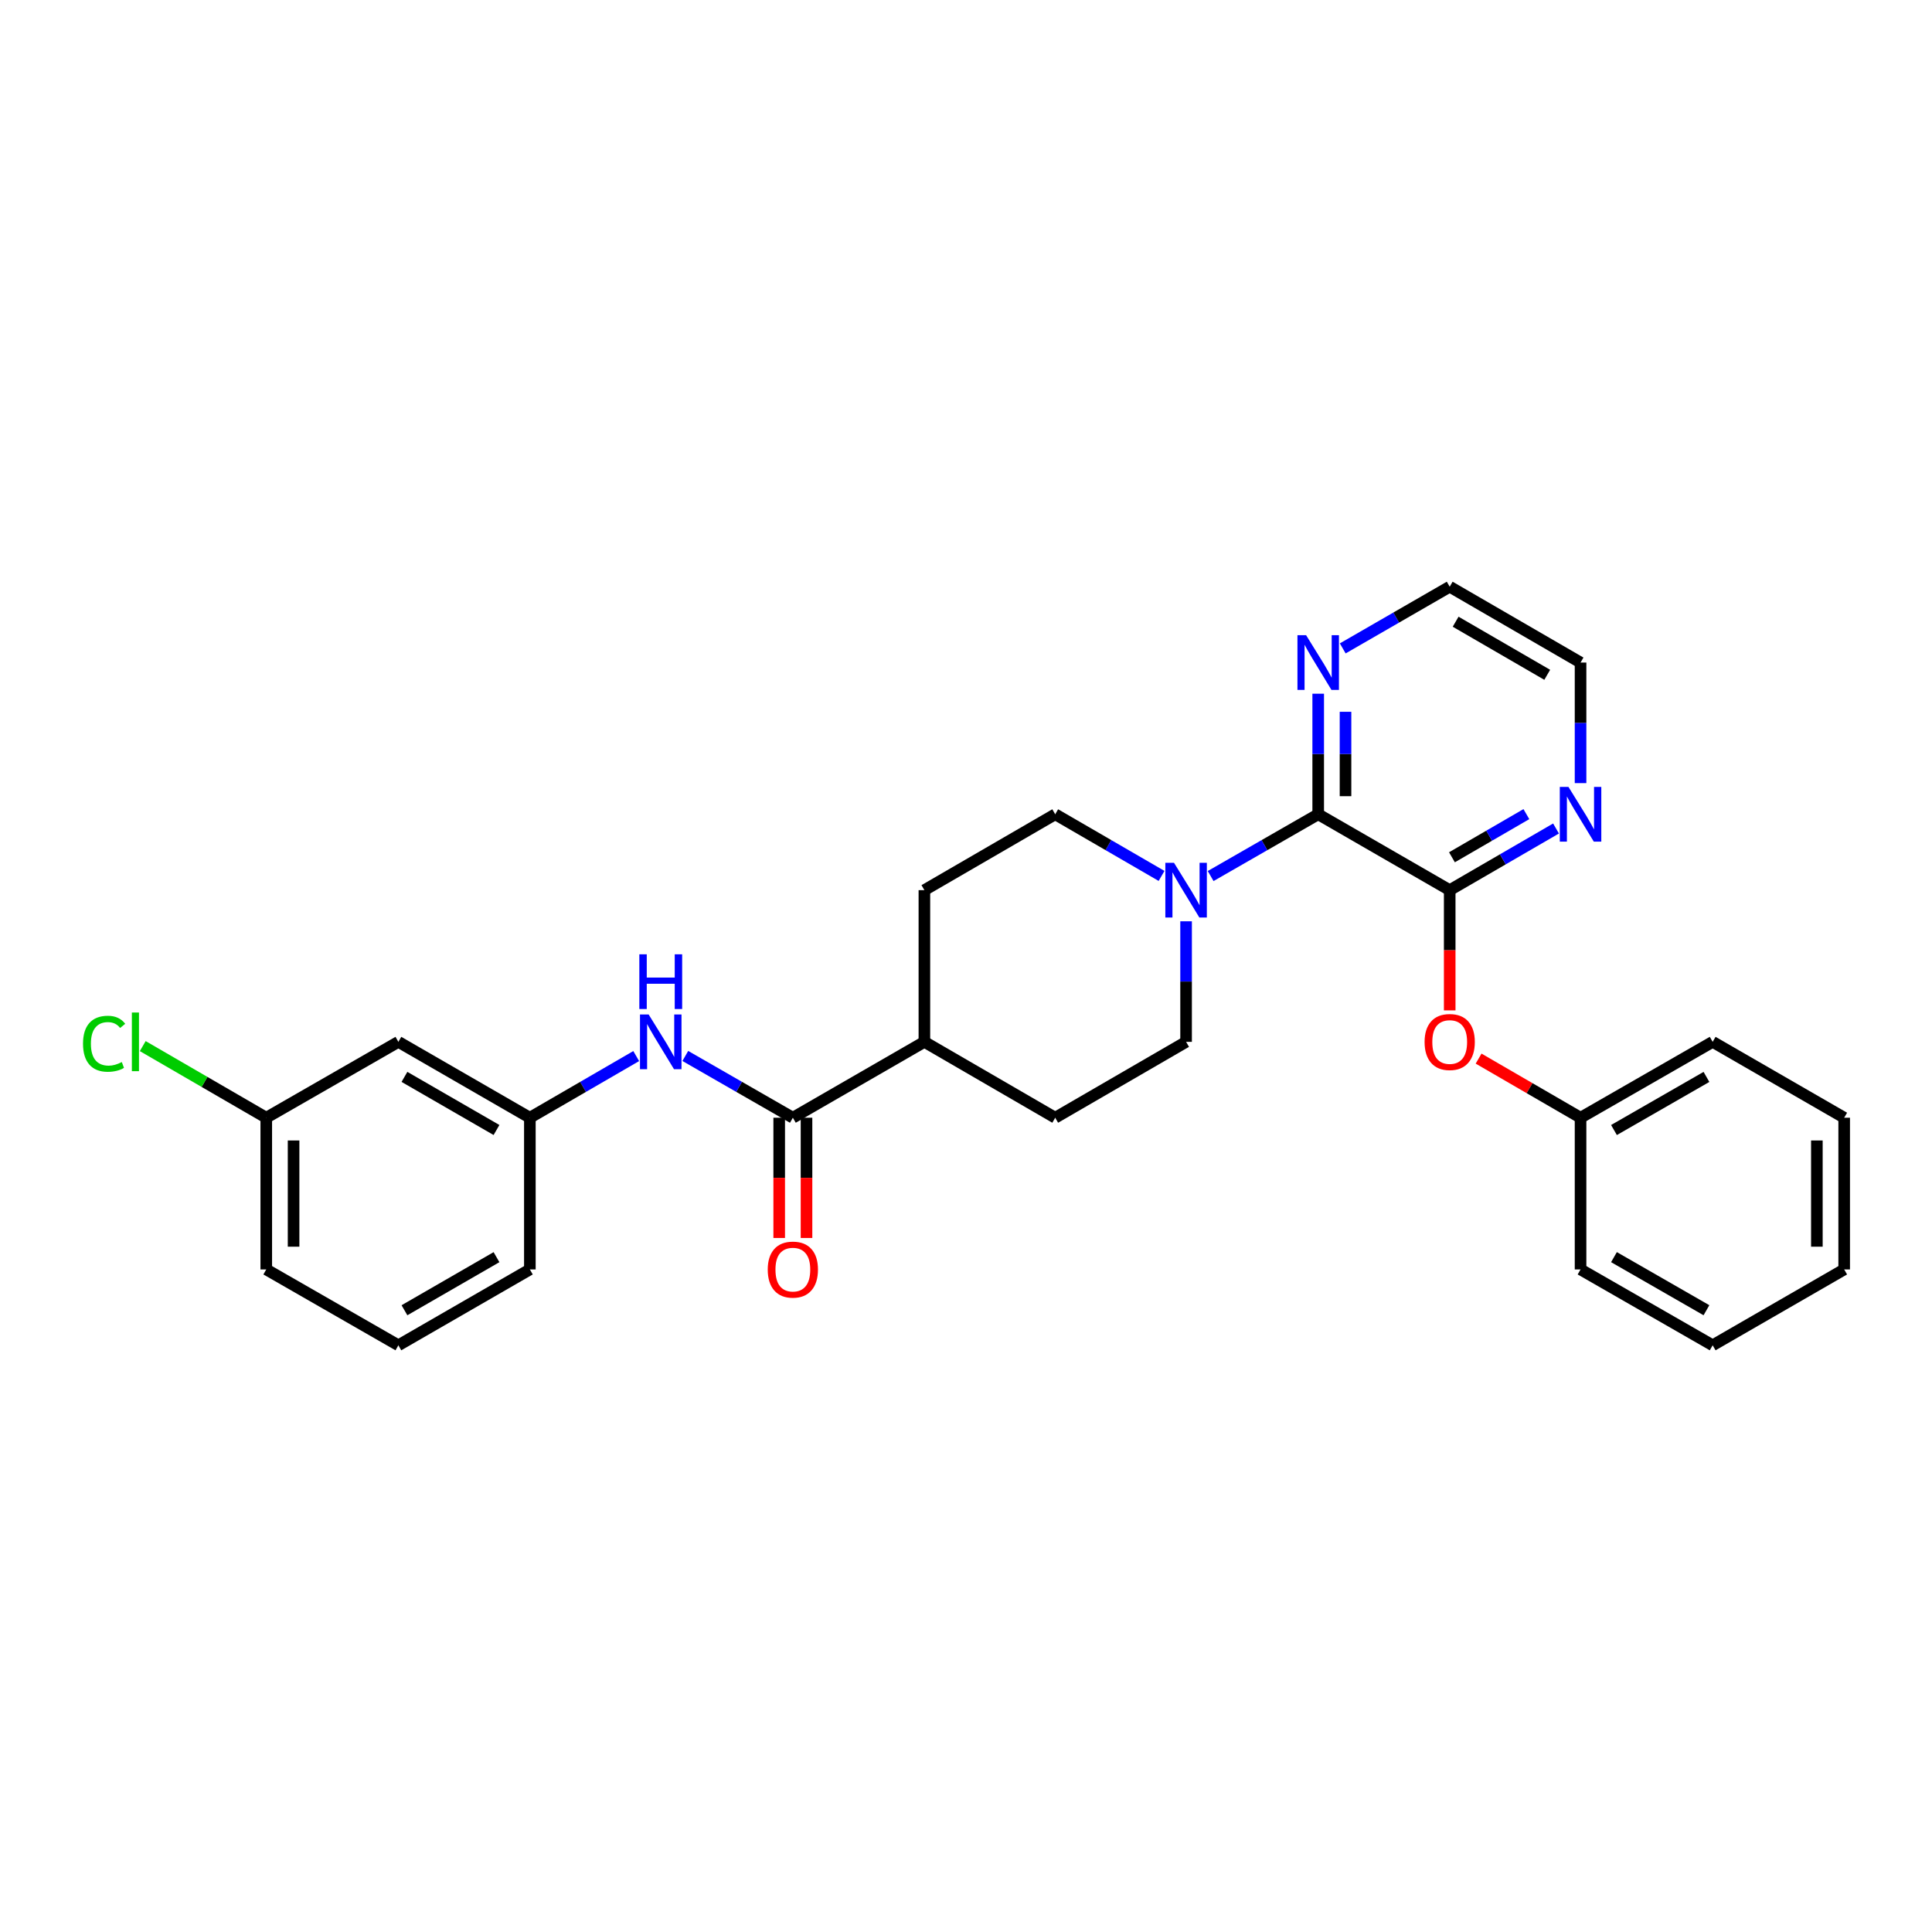 <?xml version='1.0' encoding='iso-8859-1'?>
<svg version='1.1' baseProfile='full'
              xmlns='http://www.w3.org/2000/svg'
                      xmlns:rdkit='http://www.rdkit.org/xml'
                      xmlns:xlink='http://www.w3.org/1999/xlink'
                  xml:space='preserve'
width='1000px' height='1000px' viewBox='0 0 1000 1000'>
<!-- END OF HEADER -->
<rect style='opacity:1.0;fill:#FFFFFF;stroke:none' width='1000' height='1000' x='0' y='0'> </rect>
<path class='bond-0' d='M 682.298,421.466 L 750.364,460.741' style='fill:none;fill-rule:evenodd;stroke:#000000;stroke-width:6px;stroke-linecap:butt;stroke-linejoin:miter;stroke-opacity:1' />
<path class='bond-1' d='M 682.298,421.466 L 654.464,437.453' style='fill:none;fill-rule:evenodd;stroke:#000000;stroke-width:6px;stroke-linecap:butt;stroke-linejoin:miter;stroke-opacity:1' />
<path class='bond-1' d='M 654.464,437.453 L 626.63,453.44' style='fill:none;fill-rule:evenodd;stroke:#0000FF;stroke-width:6px;stroke-linecap:butt;stroke-linejoin:miter;stroke-opacity:1' />
<path class='bond-6' d='M 682.298,421.466 L 682.298,390.264' style='fill:none;fill-rule:evenodd;stroke:#000000;stroke-width:6px;stroke-linecap:butt;stroke-linejoin:miter;stroke-opacity:1' />
<path class='bond-6' d='M 682.298,390.264 L 682.298,359.062' style='fill:none;fill-rule:evenodd;stroke:#0000FF;stroke-width:6px;stroke-linecap:butt;stroke-linejoin:miter;stroke-opacity:1' />
<path class='bond-6' d='M 696.434,412.105 L 696.434,390.264' style='fill:none;fill-rule:evenodd;stroke:#000000;stroke-width:6px;stroke-linecap:butt;stroke-linejoin:miter;stroke-opacity:1' />
<path class='bond-6' d='M 696.434,390.264 L 696.434,368.423' style='fill:none;fill-rule:evenodd;stroke:#0000FF;stroke-width:6px;stroke-linecap:butt;stroke-linejoin:miter;stroke-opacity:1' />
<path class='bond-4' d='M 750.364,460.741 L 750.364,491.859' style='fill:none;fill-rule:evenodd;stroke:#000000;stroke-width:6px;stroke-linecap:butt;stroke-linejoin:miter;stroke-opacity:1' />
<path class='bond-4' d='M 750.364,491.859 L 750.364,522.976' style='fill:none;fill-rule:evenodd;stroke:#FF0000;stroke-width:6px;stroke-linecap:butt;stroke-linejoin:miter;stroke-opacity:1' />
<path class='bond-5' d='M 750.364,460.741 L 777.879,444.785' style='fill:none;fill-rule:evenodd;stroke:#000000;stroke-width:6px;stroke-linecap:butt;stroke-linejoin:miter;stroke-opacity:1' />
<path class='bond-5' d='M 777.879,444.785 L 805.395,428.829' style='fill:none;fill-rule:evenodd;stroke:#0000FF;stroke-width:6px;stroke-linecap:butt;stroke-linejoin:miter;stroke-opacity:1' />
<path class='bond-5' d='M 751.527,443.725 L 770.788,432.556' style='fill:none;fill-rule:evenodd;stroke:#000000;stroke-width:6px;stroke-linecap:butt;stroke-linejoin:miter;stroke-opacity:1' />
<path class='bond-5' d='M 770.788,432.556 L 790.049,421.387' style='fill:none;fill-rule:evenodd;stroke:#0000FF;stroke-width:6px;stroke-linecap:butt;stroke-linejoin:miter;stroke-opacity:1' />
<path class='bond-8' d='M 613.918,476.864 L 613.918,508.061' style='fill:none;fill-rule:evenodd;stroke:#0000FF;stroke-width:6px;stroke-linecap:butt;stroke-linejoin:miter;stroke-opacity:1' />
<path class='bond-8' d='M 613.918,508.061 L 613.918,539.259' style='fill:none;fill-rule:evenodd;stroke:#000000;stroke-width:6px;stroke-linecap:butt;stroke-linejoin:miter;stroke-opacity:1' />
<path class='bond-9' d='M 601.221,453.379 L 573.698,437.422' style='fill:none;fill-rule:evenodd;stroke:#0000FF;stroke-width:6px;stroke-linecap:butt;stroke-linejoin:miter;stroke-opacity:1' />
<path class='bond-9' d='M 573.698,437.422 L 546.175,421.466' style='fill:none;fill-rule:evenodd;stroke:#000000;stroke-width:6px;stroke-linecap:butt;stroke-linejoin:miter;stroke-opacity:1' />
<path class='bond-2' d='M 410.381,578.534 L 478.462,539.259' style='fill:none;fill-rule:evenodd;stroke:#000000;stroke-width:6px;stroke-linecap:butt;stroke-linejoin:miter;stroke-opacity:1' />
<path class='bond-3' d='M 410.381,578.534 L 382.547,562.547' style='fill:none;fill-rule:evenodd;stroke:#000000;stroke-width:6px;stroke-linecap:butt;stroke-linejoin:miter;stroke-opacity:1' />
<path class='bond-3' d='M 382.547,562.547 L 354.712,546.56' style='fill:none;fill-rule:evenodd;stroke:#0000FF;stroke-width:6px;stroke-linecap:butt;stroke-linejoin:miter;stroke-opacity:1' />
<path class='bond-11' d='M 403.313,578.534 L 403.313,609.656' style='fill:none;fill-rule:evenodd;stroke:#000000;stroke-width:6px;stroke-linecap:butt;stroke-linejoin:miter;stroke-opacity:1' />
<path class='bond-11' d='M 403.313,609.656 L 403.313,640.778' style='fill:none;fill-rule:evenodd;stroke:#FF0000;stroke-width:6px;stroke-linecap:butt;stroke-linejoin:miter;stroke-opacity:1' />
<path class='bond-11' d='M 417.449,578.534 L 417.449,609.656' style='fill:none;fill-rule:evenodd;stroke:#000000;stroke-width:6px;stroke-linecap:butt;stroke-linejoin:miter;stroke-opacity:1' />
<path class='bond-11' d='M 417.449,609.656 L 417.449,640.778' style='fill:none;fill-rule:evenodd;stroke:#FF0000;stroke-width:6px;stroke-linecap:butt;stroke-linejoin:miter;stroke-opacity:1' />
<path class='bond-10' d='M 329.303,546.621 L 301.78,562.578' style='fill:none;fill-rule:evenodd;stroke:#0000FF;stroke-width:6px;stroke-linecap:butt;stroke-linejoin:miter;stroke-opacity:1' />
<path class='bond-10' d='M 301.78,562.578 L 274.257,578.534' style='fill:none;fill-rule:evenodd;stroke:#000000;stroke-width:6px;stroke-linecap:butt;stroke-linejoin:miter;stroke-opacity:1' />
<path class='bond-16' d='M 765.321,547.933 L 791.707,563.234' style='fill:none;fill-rule:evenodd;stroke:#FF0000;stroke-width:6px;stroke-linecap:butt;stroke-linejoin:miter;stroke-opacity:1' />
<path class='bond-16' d='M 791.707,563.234 L 818.092,578.534' style='fill:none;fill-rule:evenodd;stroke:#000000;stroke-width:6px;stroke-linecap:butt;stroke-linejoin:miter;stroke-opacity:1' />
<path class='bond-28' d='M 818.092,405.342 L 818.092,374.141' style='fill:none;fill-rule:evenodd;stroke:#0000FF;stroke-width:6px;stroke-linecap:butt;stroke-linejoin:miter;stroke-opacity:1' />
<path class='bond-28' d='M 818.092,374.141 L 818.092,342.939' style='fill:none;fill-rule:evenodd;stroke:#000000;stroke-width:6px;stroke-linecap:butt;stroke-linejoin:miter;stroke-opacity:1' />
<path class='bond-19' d='M 695.003,335.611 L 722.683,319.646' style='fill:none;fill-rule:evenodd;stroke:#0000FF;stroke-width:6px;stroke-linecap:butt;stroke-linejoin:miter;stroke-opacity:1' />
<path class='bond-19' d='M 722.683,319.646 L 750.364,303.68' style='fill:none;fill-rule:evenodd;stroke:#000000;stroke-width:6px;stroke-linecap:butt;stroke-linejoin:miter;stroke-opacity:1' />
<path class='bond-7' d='M 478.462,539.259 L 478.462,460.741' style='fill:none;fill-rule:evenodd;stroke:#000000;stroke-width:6px;stroke-linecap:butt;stroke-linejoin:miter;stroke-opacity:1' />
<path class='bond-29' d='M 478.462,539.259 L 546.175,578.534' style='fill:none;fill-rule:evenodd;stroke:#000000;stroke-width:6px;stroke-linecap:butt;stroke-linejoin:miter;stroke-opacity:1' />
<path class='bond-14' d='M 613.918,539.259 L 546.175,578.534' style='fill:none;fill-rule:evenodd;stroke:#000000;stroke-width:6px;stroke-linecap:butt;stroke-linejoin:miter;stroke-opacity:1' />
<path class='bond-13' d='M 546.175,421.466 L 478.462,460.741' style='fill:none;fill-rule:evenodd;stroke:#000000;stroke-width:6px;stroke-linecap:butt;stroke-linejoin:miter;stroke-opacity:1' />
<path class='bond-12' d='M 274.257,578.534 L 206.199,539.259' style='fill:none;fill-rule:evenodd;stroke:#000000;stroke-width:6px;stroke-linecap:butt;stroke-linejoin:miter;stroke-opacity:1' />
<path class='bond-12' d='M 256.983,584.887 L 209.342,557.394' style='fill:none;fill-rule:evenodd;stroke:#000000;stroke-width:6px;stroke-linecap:butt;stroke-linejoin:miter;stroke-opacity:1' />
<path class='bond-21' d='M 274.257,578.534 L 274.257,657.061' style='fill:none;fill-rule:evenodd;stroke:#000000;stroke-width:6px;stroke-linecap:butt;stroke-linejoin:miter;stroke-opacity:1' />
<path class='bond-15' d='M 206.199,539.259 L 137.819,578.534' style='fill:none;fill-rule:evenodd;stroke:#000000;stroke-width:6px;stroke-linecap:butt;stroke-linejoin:miter;stroke-opacity:1' />
<path class='bond-17' d='M 137.819,578.534 L 105.854,559.998' style='fill:none;fill-rule:evenodd;stroke:#000000;stroke-width:6px;stroke-linecap:butt;stroke-linejoin:miter;stroke-opacity:1' />
<path class='bond-17' d='M 105.854,559.998 L 73.889,541.461' style='fill:none;fill-rule:evenodd;stroke:#00CC00;stroke-width:6px;stroke-linecap:butt;stroke-linejoin:miter;stroke-opacity:1' />
<path class='bond-31' d='M 137.819,578.534 L 137.819,657.061' style='fill:none;fill-rule:evenodd;stroke:#000000;stroke-width:6px;stroke-linecap:butt;stroke-linejoin:miter;stroke-opacity:1' />
<path class='bond-31' d='M 151.956,590.313 L 151.956,645.282' style='fill:none;fill-rule:evenodd;stroke:#000000;stroke-width:6px;stroke-linecap:butt;stroke-linejoin:miter;stroke-opacity:1' />
<path class='bond-23' d='M 818.092,578.534 L 886.472,539.259' style='fill:none;fill-rule:evenodd;stroke:#000000;stroke-width:6px;stroke-linecap:butt;stroke-linejoin:miter;stroke-opacity:1' />
<path class='bond-23' d='M 835.39,584.901 L 883.256,557.409' style='fill:none;fill-rule:evenodd;stroke:#000000;stroke-width:6px;stroke-linecap:butt;stroke-linejoin:miter;stroke-opacity:1' />
<path class='bond-24' d='M 818.092,578.534 L 818.092,657.061' style='fill:none;fill-rule:evenodd;stroke:#000000;stroke-width:6px;stroke-linecap:butt;stroke-linejoin:miter;stroke-opacity:1' />
<path class='bond-18' d='M 818.092,342.939 L 750.364,303.68' style='fill:none;fill-rule:evenodd;stroke:#000000;stroke-width:6px;stroke-linecap:butt;stroke-linejoin:miter;stroke-opacity:1' />
<path class='bond-18' d='M 800.844,349.28 L 753.434,321.799' style='fill:none;fill-rule:evenodd;stroke:#000000;stroke-width:6px;stroke-linecap:butt;stroke-linejoin:miter;stroke-opacity:1' />
<path class='bond-20' d='M 206.199,696.32 L 274.257,657.061' style='fill:none;fill-rule:evenodd;stroke:#000000;stroke-width:6px;stroke-linecap:butt;stroke-linejoin:miter;stroke-opacity:1' />
<path class='bond-20' d='M 209.345,678.186 L 256.985,650.705' style='fill:none;fill-rule:evenodd;stroke:#000000;stroke-width:6px;stroke-linecap:butt;stroke-linejoin:miter;stroke-opacity:1' />
<path class='bond-22' d='M 206.199,696.32 L 137.819,657.061' style='fill:none;fill-rule:evenodd;stroke:#000000;stroke-width:6px;stroke-linecap:butt;stroke-linejoin:miter;stroke-opacity:1' />
<path class='bond-26' d='M 886.472,539.259 L 954.545,578.534' style='fill:none;fill-rule:evenodd;stroke:#000000;stroke-width:6px;stroke-linecap:butt;stroke-linejoin:miter;stroke-opacity:1' />
<path class='bond-25' d='M 818.092,657.061 L 886.472,696.32' style='fill:none;fill-rule:evenodd;stroke:#000000;stroke-width:6px;stroke-linecap:butt;stroke-linejoin:miter;stroke-opacity:1' />
<path class='bond-25' d='M 835.387,650.69 L 883.253,678.172' style='fill:none;fill-rule:evenodd;stroke:#000000;stroke-width:6px;stroke-linecap:butt;stroke-linejoin:miter;stroke-opacity:1' />
<path class='bond-27' d='M 886.472,696.32 L 954.545,657.061' style='fill:none;fill-rule:evenodd;stroke:#000000;stroke-width:6px;stroke-linecap:butt;stroke-linejoin:miter;stroke-opacity:1' />
<path class='bond-30' d='M 954.545,578.534 L 954.545,657.061' style='fill:none;fill-rule:evenodd;stroke:#000000;stroke-width:6px;stroke-linecap:butt;stroke-linejoin:miter;stroke-opacity:1' />
<path class='bond-30' d='M 940.409,590.313 L 940.409,645.282' style='fill:none;fill-rule:evenodd;stroke:#000000;stroke-width:6px;stroke-linecap:butt;stroke-linejoin:miter;stroke-opacity:1' />
<path  class='atom-2' d='M 607.658 446.581
L 616.938 461.581
Q 617.858 463.061, 619.338 465.741
Q 620.818 468.421, 620.898 468.581
L 620.898 446.581
L 624.658 446.581
L 624.658 474.901
L 620.778 474.901
L 610.818 458.501
Q 609.658 456.581, 608.418 454.381
Q 607.218 452.181, 606.858 451.501
L 606.858 474.901
L 603.178 474.901
L 603.178 446.581
L 607.658 446.581
' fill='#0000FF'/>
<path  class='atom-4' d='M 335.741 525.099
L 345.021 540.099
Q 345.941 541.579, 347.421 544.259
Q 348.901 546.939, 348.981 547.099
L 348.981 525.099
L 352.741 525.099
L 352.741 553.419
L 348.861 553.419
L 338.901 537.019
Q 337.741 535.099, 336.501 532.899
Q 335.301 530.699, 334.941 530.019
L 334.941 553.419
L 331.261 553.419
L 331.261 525.099
L 335.741 525.099
' fill='#0000FF'/>
<path  class='atom-4' d='M 330.921 493.947
L 334.761 493.947
L 334.761 505.987
L 349.241 505.987
L 349.241 493.947
L 353.081 493.947
L 353.081 522.267
L 349.241 522.267
L 349.241 509.187
L 334.761 509.187
L 334.761 522.267
L 330.921 522.267
L 330.921 493.947
' fill='#0000FF'/>
<path  class='atom-5' d='M 737.364 539.339
Q 737.364 532.539, 740.724 528.739
Q 744.084 524.939, 750.364 524.939
Q 756.644 524.939, 760.004 528.739
Q 763.364 532.539, 763.364 539.339
Q 763.364 546.219, 759.964 550.139
Q 756.564 554.019, 750.364 554.019
Q 744.124 554.019, 740.724 550.139
Q 737.364 546.259, 737.364 539.339
M 750.364 550.819
Q 754.684 550.819, 757.004 547.939
Q 759.364 545.019, 759.364 539.339
Q 759.364 533.779, 757.004 530.979
Q 754.684 528.139, 750.364 528.139
Q 746.044 528.139, 743.684 530.939
Q 741.364 533.739, 741.364 539.339
Q 741.364 545.059, 743.684 547.939
Q 746.044 550.819, 750.364 550.819
' fill='#FF0000'/>
<path  class='atom-6' d='M 811.832 407.306
L 821.112 422.306
Q 822.032 423.786, 823.512 426.466
Q 824.992 429.146, 825.072 429.306
L 825.072 407.306
L 828.832 407.306
L 828.832 435.626
L 824.952 435.626
L 814.992 419.226
Q 813.832 417.306, 812.592 415.106
Q 811.392 412.906, 811.032 412.226
L 811.032 435.626
L 807.352 435.626
L 807.352 407.306
L 811.832 407.306
' fill='#0000FF'/>
<path  class='atom-7' d='M 676.038 328.779
L 685.318 343.779
Q 686.238 345.259, 687.718 347.939
Q 689.198 350.619, 689.278 350.779
L 689.278 328.779
L 693.038 328.779
L 693.038 357.099
L 689.158 357.099
L 679.198 340.699
Q 678.038 338.779, 676.798 336.579
Q 675.598 334.379, 675.238 333.699
L 675.238 357.099
L 671.558 357.099
L 671.558 328.779
L 676.038 328.779
' fill='#0000FF'/>
<path  class='atom-12' d='M 397.381 657.141
Q 397.381 650.341, 400.741 646.541
Q 404.101 642.741, 410.381 642.741
Q 416.661 642.741, 420.021 646.541
Q 423.381 650.341, 423.381 657.141
Q 423.381 664.021, 419.981 667.941
Q 416.581 671.821, 410.381 671.821
Q 404.141 671.821, 400.741 667.941
Q 397.381 664.061, 397.381 657.141
M 410.381 668.621
Q 414.701 668.621, 417.021 665.741
Q 419.381 662.821, 419.381 657.141
Q 419.381 651.581, 417.021 648.781
Q 414.701 645.941, 410.381 645.941
Q 406.061 645.941, 403.701 648.741
Q 401.381 651.541, 401.381 657.141
Q 401.381 662.861, 403.701 665.741
Q 406.061 668.621, 410.381 668.621
' fill='#FF0000'/>
<path  class='atom-18' d='M 42.971 540.239
Q 42.971 533.199, 46.251 529.519
Q 49.571 525.799, 55.851 525.799
Q 61.691 525.799, 64.811 529.919
L 62.171 532.079
Q 59.891 529.079, 55.851 529.079
Q 51.571 529.079, 49.291 531.959
Q 47.051 534.799, 47.051 540.239
Q 47.051 545.839, 49.371 548.719
Q 51.731 551.599, 56.291 551.599
Q 59.411 551.599, 63.051 549.719
L 64.171 552.719
Q 62.691 553.679, 60.451 554.239
Q 58.211 554.799, 55.731 554.799
Q 49.571 554.799, 46.251 551.039
Q 42.971 547.279, 42.971 540.239
' fill='#00CC00'/>
<path  class='atom-18' d='M 68.251 524.079
L 71.931 524.079
L 71.931 554.439
L 68.251 554.439
L 68.251 524.079
' fill='#00CC00'/>
</svg>
